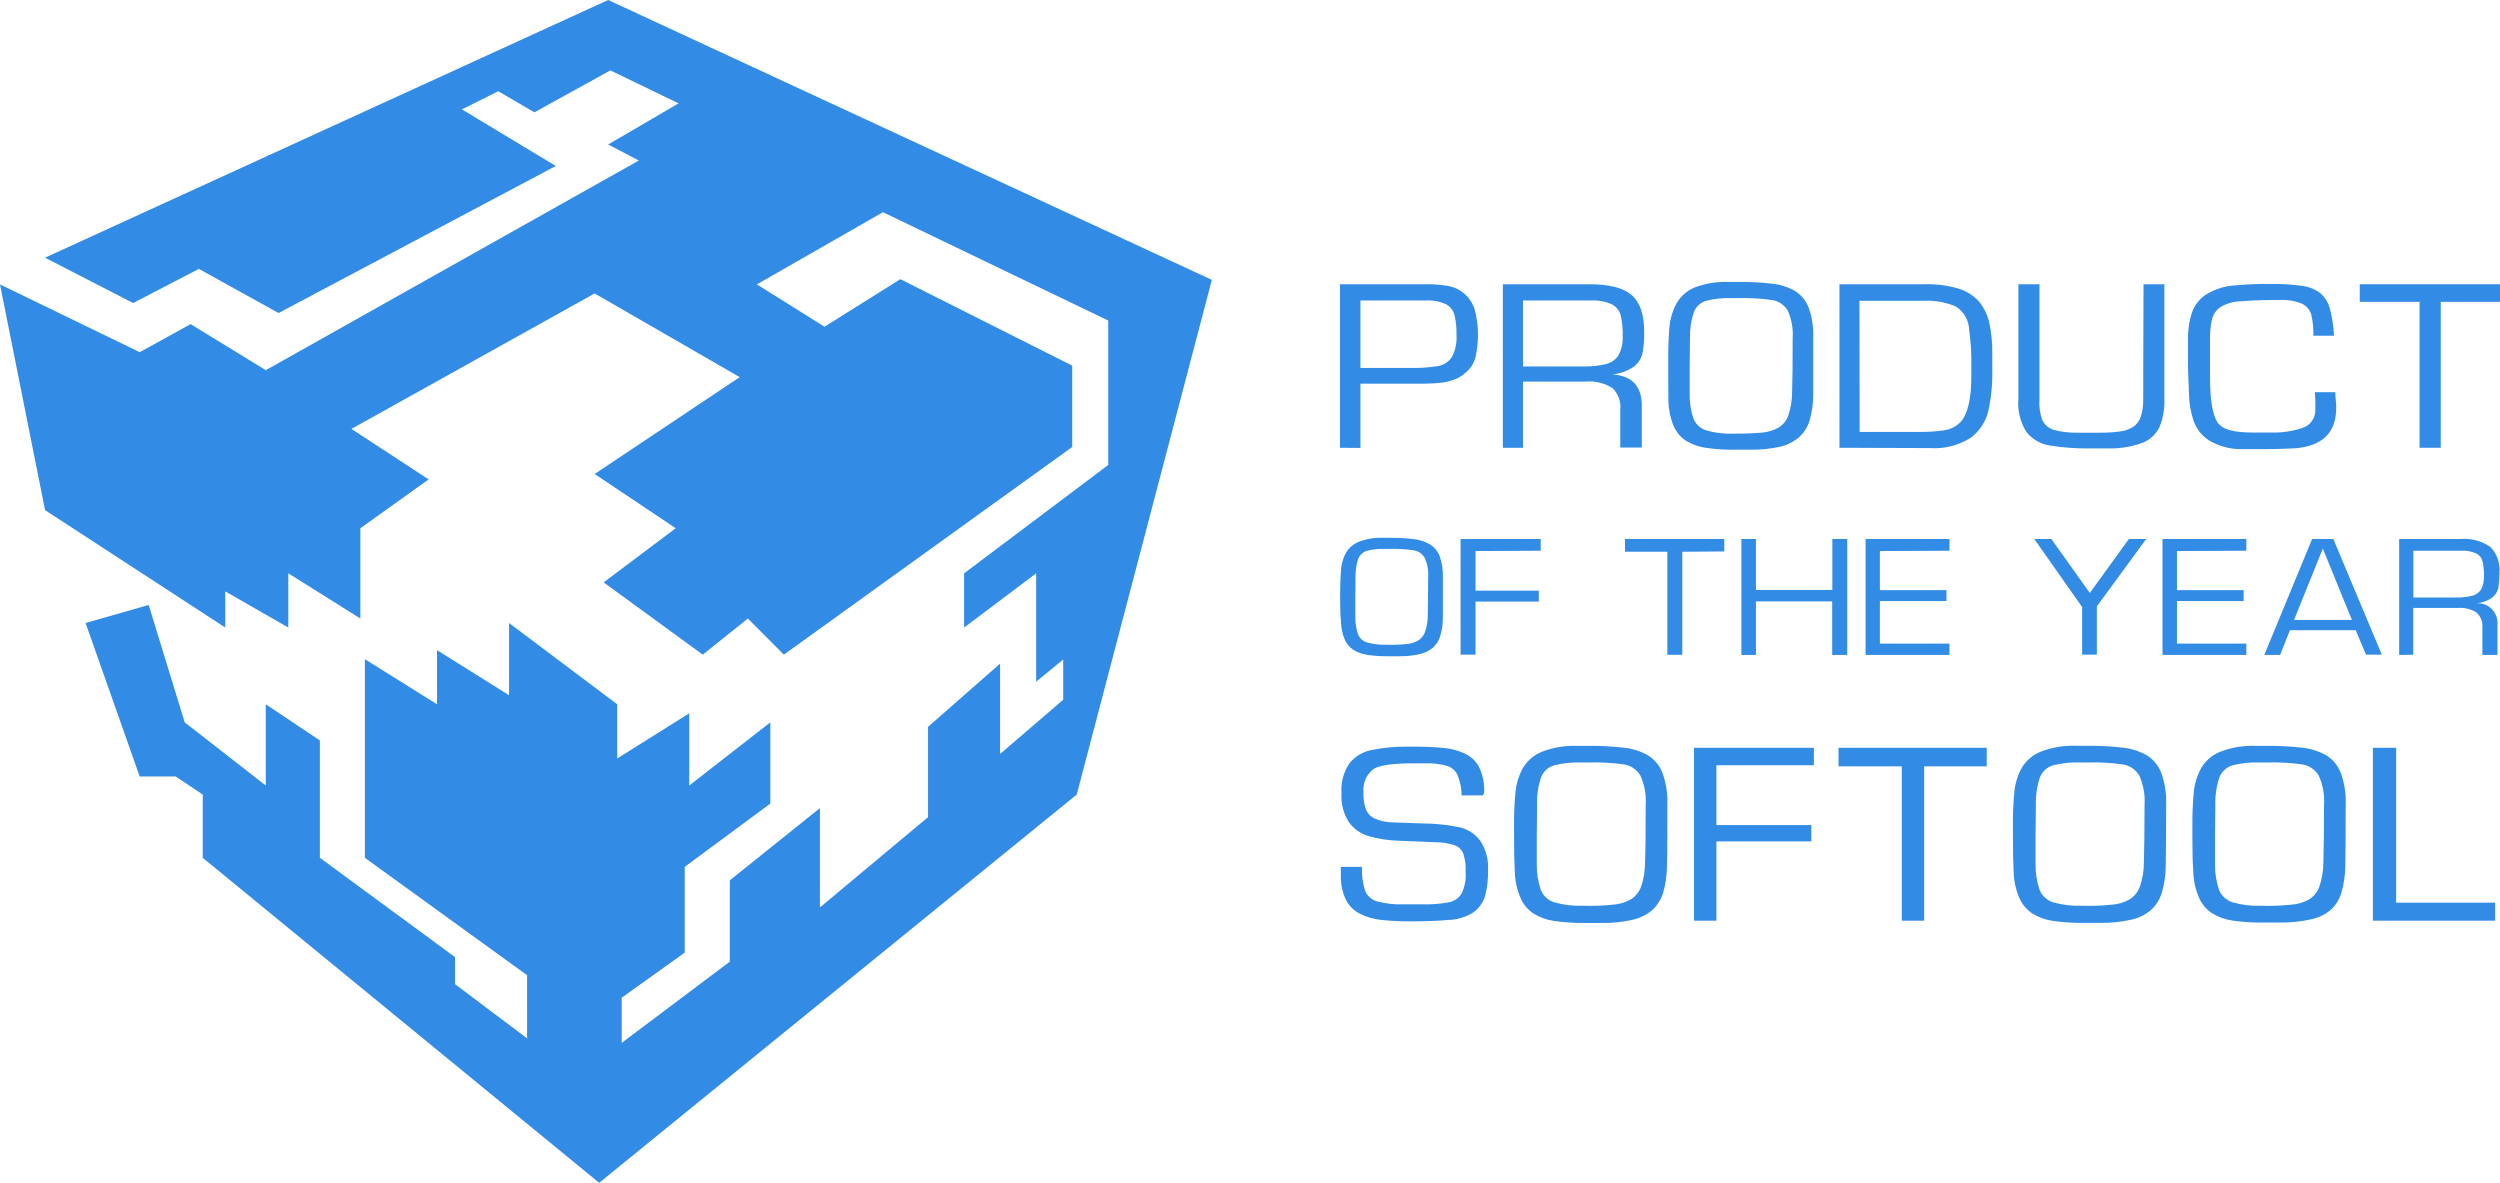 <svg width="186" height="88" viewBox="0 0 186 88" fill="none" xmlns="http://www.w3.org/2000/svg">
<path d="M0 21.16L3.354 37.955L16.76 46.689V44L21.45 46.689V42.655L26.811 46.017V39.3L31.89 35.667L26.146 31.91L44.242 21.832L55.034 28.059L44.242 35.266L50.274 39.3L44.913 43.328L52.286 48.706L55.641 46.017L58.318 48.706L79.774 33.255V27.204L66.986 20.77L61.343 24.309L56.311 21.16L65.692 15.787L82.452 23.849V31.238V34.594L71.73 42.655V46.689L77.091 42.655V50.717L79.103 49.066V52.062L74.407 56.095V49.373L69.046 54.078V60.796L61.002 67.513V60.123L54.299 65.496V71.546L46.254 77.591V74.23L50.944 70.874V64.493L57.312 59.787V53.742L51.28 58.443V53.07L45.919 56.432V52.398L37.874 46.353V51.725L32.513 48.37V52.398L27.146 49.042V63.821L39.216 72.555V77.255L33.855 73.221V71.21L23.798 63.821V55.087L19.773 52.398V58.443L13.741 53.742L11.063 45.008L6.367 46.353L10.393 57.77H13.07L15.083 59.115V63.821L44.577 88L80.109 59.115L90.161 20.823L45.248 0L3.348 19.172L9.904 22.546L14.794 20.004L20.726 23.289L41.352 12.349L34.367 8.138L37.068 6.788L39.758 8.357L45.413 5.237L50.486 7.69L45.248 10.751L47.531 11.942L19.773 27.541L14.182 24.114L10.393 26.202L0 21.16Z" fill="#328CE5"/>
<path d="M99.706 44.578V44.071C99.706 43.481 99.73 42.892 99.777 42.302C99.818 41.888 99.942 41.487 100.142 41.122C100.362 40.754 100.697 40.468 101.095 40.309C101.667 40.09 102.278 39.99 102.89 40.014H103.349C103.958 40.007 104.568 40.038 105.173 40.108C105.586 40.151 105.987 40.278 106.35 40.48C106.692 40.679 106.958 40.989 107.103 41.358C107.285 41.862 107.369 42.397 107.35 42.933V45.999C107.349 46.451 107.282 46.9 107.15 47.332C107.051 47.664 106.861 47.962 106.603 48.193C106.314 48.429 105.973 48.593 105.608 48.671C105.101 48.784 104.581 48.835 104.061 48.824H103.219C102.721 48.829 102.223 48.796 101.73 48.724C101.368 48.672 101.02 48.548 100.706 48.358C100.419 48.172 100.192 47.905 100.053 47.592C99.878 47.177 99.782 46.733 99.771 46.283C99.73 45.887 99.706 45.315 99.706 44.578ZM100.836 44.531V45.911C100.831 46.352 100.9 46.791 101.042 47.208C101.104 47.348 101.194 47.473 101.308 47.575C101.422 47.676 101.556 47.752 101.701 47.798C102.174 47.928 102.664 47.986 103.155 47.969C103.648 47.984 104.141 47.966 104.632 47.916C104.94 47.898 105.24 47.809 105.508 47.657C105.751 47.507 105.934 47.278 106.026 47.008C106.16 46.617 106.228 46.206 106.226 45.793C106.226 45.168 106.256 44.224 106.256 42.962C106.292 42.458 106.201 41.953 105.991 41.494C105.906 41.348 105.789 41.224 105.65 41.129C105.51 41.034 105.351 40.971 105.185 40.946C104.601 40.857 104.01 40.822 103.419 40.839H103.043C102.587 40.822 102.131 40.869 101.689 40.981C101.547 41.027 101.416 41.104 101.307 41.206C101.197 41.307 101.111 41.432 101.054 41.571C100.906 42.015 100.836 42.482 100.848 42.951L100.836 44.531Z" fill="#328CE5"/>
<path d="M109.78 40.998V43.947H114.488V44.76H109.78V48.706H108.668V40.101H114.629V40.974L109.78 40.998Z" fill="#328CE5"/>
<path d="M125.163 41.051V48.718H124.051V41.051H120.902V40.102H128.288V41.027L125.163 41.051Z" fill="#328CE5"/>
<path d="M137.433 40.101V48.729H136.315V44.743H130.642V48.729H129.559V40.101H130.642V43.893H136.327V40.101H137.433Z" fill="#328CE5"/>
<path d="M139.863 40.998V43.905H144.818V44.719H139.863V47.886H145.042V48.729H138.798V40.102H145.042V40.974L139.863 40.998Z" fill="#328CE5"/>
<path d="M159.678 40.101L156.006 45.114V48.706H154.911V45.167L151.351 40.101H152.622L155.482 44.117L158.389 40.101H159.678Z" fill="#328CE5"/>
<path d="M161.967 40.998V43.905H166.927V44.719H161.967V47.886H167.128V48.729H160.89V40.101H167.128V40.974L161.967 40.998Z" fill="#328CE5"/>
<path d="M175.266 46.889H170.37L169.64 48.729H168.463L172.023 40.102H173.6L177.208 48.706H176.031L175.266 46.889ZM174.983 46.123L172.818 40.815L170.676 46.123H174.983Z" fill="#328CE5"/>
<path d="M178.497 48.729V40.101H183.087C183.865 40.038 184.64 40.247 185.282 40.691C185.529 40.944 185.718 41.249 185.835 41.583C185.952 41.917 185.994 42.273 185.959 42.625C185.967 43.001 185.939 43.376 185.877 43.746C185.813 44.026 185.655 44.276 185.429 44.454C185.083 44.701 184.676 44.85 184.252 44.884C184.445 44.871 184.639 44.897 184.822 44.959C185.005 45.022 185.174 45.12 185.319 45.249C185.464 45.377 185.582 45.533 185.667 45.707C185.751 45.881 185.801 46.071 185.812 46.264C185.821 46.352 185.821 46.441 185.812 46.529V48.729H184.688V46.748C184.713 46.531 184.687 46.31 184.611 46.105C184.536 45.901 184.413 45.716 184.252 45.568C183.836 45.309 183.347 45.191 182.858 45.232H179.545V48.711L178.497 48.729ZM179.556 44.454H182.722C183.13 44.464 183.538 44.42 183.935 44.324C184.207 44.258 184.444 44.089 184.594 43.852C184.752 43.549 184.825 43.209 184.806 42.867C184.817 42.495 184.782 42.122 184.7 41.758C184.668 41.632 184.609 41.514 184.528 41.413C184.447 41.311 184.345 41.228 184.229 41.169C183.868 41.016 183.478 40.95 183.087 40.974H179.556V44.454Z" fill="#328CE5"/>
<path d="M99.694 33.314V21.148H106.126C106.651 21.143 107.174 21.182 107.692 21.266C108.11 21.331 108.505 21.502 108.839 21.761C109.276 22.098 109.591 22.568 109.74 23.1C110.021 24.223 110.037 25.396 109.787 26.526C109.683 26.989 109.428 27.404 109.063 27.706C108.824 27.93 108.544 28.106 108.239 28.225C107.938 28.343 107.624 28.424 107.303 28.466C106.877 28.516 106.449 28.541 106.02 28.543H101.218V33.326L99.694 33.314ZM101.218 27.375H104.879C105.58 27.392 106.281 27.347 106.974 27.24C107.183 27.205 107.383 27.128 107.562 27.013C107.741 26.899 107.895 26.749 108.015 26.573C108.285 26.065 108.405 25.49 108.363 24.916C108.379 24.414 108.328 23.912 108.21 23.424C108.164 23.254 108.083 23.095 107.973 22.958C107.863 22.821 107.725 22.709 107.568 22.628C107.099 22.418 106.586 22.325 106.073 22.357H101.218V27.375Z" fill="#328CE5"/>
<path d="M111.811 33.314V21.148H118.284C119.731 21.148 120.767 21.415 121.391 21.95C122.015 22.484 122.327 23.394 122.327 24.68C122.337 25.211 122.298 25.742 122.209 26.266C122.115 26.662 121.891 27.015 121.573 27.269C121.092 27.603 120.532 27.806 119.949 27.859C121.415 27.947 122.15 28.726 122.15 30.182V33.296H120.549V30.512C120.585 30.211 120.55 29.906 120.448 29.62C120.346 29.335 120.179 29.077 119.961 28.867C119.37 28.499 118.677 28.332 117.984 28.389H113.311V33.314H111.811ZM113.311 27.263H117.784C118.36 27.282 118.936 27.221 119.496 27.08C119.687 27.036 119.868 26.954 120.027 26.84C120.187 26.726 120.322 26.581 120.426 26.414C120.65 25.984 120.754 25.501 120.726 25.016C120.745 24.491 120.695 23.966 120.579 23.453C120.532 23.278 120.448 23.115 120.334 22.975C120.219 22.834 120.076 22.72 119.914 22.64C119.407 22.417 118.854 22.32 118.301 22.356H113.311V27.263Z" fill="#328CE5"/>
<path d="M124.116 27.44V26.727C124.116 25.701 124.151 24.881 124.216 24.25C124.275 23.661 124.451 23.089 124.734 22.569C125.04 22.039 125.511 21.625 126.076 21.39C126.885 21.083 127.748 20.942 128.612 20.977H129.259C130.122 20.964 130.985 21.007 131.843 21.107C132.432 21.165 133.003 21.344 133.52 21.631C133.99 21.918 134.354 22.351 134.556 22.864C134.814 23.576 134.932 24.331 134.903 25.087V29.434C134.896 30.07 134.803 30.703 134.626 31.315C134.481 31.783 134.213 32.202 133.85 32.53C133.434 32.882 132.939 33.127 132.408 33.243C131.688 33.397 130.954 33.468 130.219 33.456H129.006C128.301 33.468 127.597 33.42 126.9 33.314C126.388 33.242 125.895 33.068 125.452 32.801C125.046 32.537 124.725 32.16 124.528 31.716C124.281 31.129 124.146 30.501 124.128 29.864C124.134 29.274 124.116 28.484 124.116 27.44ZM125.711 27.375V29.328C125.7 29.951 125.798 30.572 125.999 31.162C126.084 31.363 126.212 31.544 126.373 31.692C126.535 31.84 126.727 31.951 126.935 32.017C127.604 32.211 128.299 32.294 128.995 32.264C129.883 32.264 130.578 32.235 131.078 32.188C131.511 32.153 131.931 32.029 132.314 31.822C132.658 31.611 132.919 31.289 133.055 30.908C133.238 30.352 133.331 29.771 133.332 29.186C133.361 28.301 133.379 26.963 133.373 25.176C133.425 24.464 133.298 23.75 133.002 23.1C132.88 22.896 132.715 22.722 132.519 22.589C132.323 22.455 132.1 22.366 131.866 22.327C131.042 22.208 130.21 22.159 129.377 22.18H128.836C128.194 22.155 127.552 22.223 126.929 22.381C126.727 22.443 126.542 22.549 126.386 22.692C126.23 22.835 126.108 23.01 126.029 23.206C125.817 23.834 125.717 24.495 125.734 25.158L125.711 27.375Z" fill="#328CE5"/>
<path d="M136.856 33.314V21.147H143.212C144.057 21.125 144.901 21.234 145.713 21.472C146.303 21.649 146.832 21.986 147.243 22.445C147.621 22.905 147.883 23.449 148.008 24.031C148.166 24.791 148.239 25.567 148.226 26.343V27.522C148.249 28.549 148.15 29.574 147.932 30.577C147.742 31.376 147.277 32.082 146.619 32.571C145.72 33.141 144.662 33.409 143.6 33.337L136.856 33.314ZM138.357 32.134H142.859C143.477 32.141 144.095 32.098 144.707 32.004C145.157 31.931 145.57 31.711 145.884 31.379C146.407 30.79 146.672 29.61 146.666 27.988V27.399C146.69 26.444 146.637 25.49 146.507 24.544C146.496 24.195 146.399 23.854 146.226 23.55C146.053 23.247 145.808 22.991 145.513 22.805C144.771 22.485 143.966 22.34 143.159 22.38H138.345L138.357 32.134Z" fill="#328CE5"/>
<path d="M159.478 21.148H161.031V29.657C161.061 30.366 160.942 31.073 160.684 31.733C160.441 32.262 160.011 32.682 159.478 32.913C158.711 33.209 157.898 33.36 157.077 33.361H155.547C154.52 33.38 153.494 33.307 152.481 33.143C151.8 33.032 151.185 32.67 150.756 32.128C150.298 31.386 150.092 30.515 150.168 29.645V21.148H151.739V29.657C151.692 30.199 151.762 30.744 151.945 31.256C152.034 31.434 152.158 31.591 152.312 31.718C152.465 31.845 152.642 31.939 152.834 31.993C153.433 32.145 154.051 32.212 154.67 32.193H156.176C156.7 32.2 157.223 32.169 157.742 32.099C158.095 32.056 158.435 31.935 158.736 31.745C158.994 31.553 159.186 31.285 159.283 30.978C159.413 30.555 159.471 30.112 159.454 29.669L159.478 21.148Z" fill="#328CE5"/>
<path d="M172.219 29.18H173.749C173.749 29.309 173.749 29.504 173.784 29.769C173.819 30.035 173.813 30.212 173.813 30.359C173.813 32.187 172.793 33.186 170.753 33.355C170.018 33.39 169.288 33.414 168.558 33.414H166.628C165.828 33.401 165.045 33.179 164.357 32.771C163.841 32.437 163.446 31.948 163.227 31.373C162.997 30.717 162.874 30.028 162.862 29.333C162.827 28.537 162.803 27.853 162.785 27.281V25.311C162.767 24.611 162.868 23.913 163.085 23.247C163.287 22.679 163.675 22.196 164.186 21.879C164.84 21.489 165.58 21.266 166.34 21.23C167.23 21.146 168.124 21.113 169.017 21.13C169.783 21.118 170.548 21.165 171.306 21.271C171.784 21.336 172.238 21.52 172.625 21.808C172.969 22.106 173.217 22.5 173.337 22.94C173.514 23.607 173.619 24.291 173.649 24.981H172.113C172.131 24.447 172.077 23.914 171.954 23.394C171.901 23.216 171.811 23.052 171.689 22.913C171.567 22.773 171.417 22.662 171.248 22.586C170.736 22.381 170.186 22.29 169.635 22.321C168.776 22.321 167.811 22.321 166.74 22.415C166.218 22.425 165.707 22.563 165.251 22.816C164.926 23.022 164.688 23.341 164.586 23.713C164.465 24.216 164.412 24.734 164.427 25.252V28.053C164.427 29.71 164.604 30.825 164.969 31.403C165.333 31.981 166.204 32.181 167.705 32.181H168.982C169.769 32.204 170.554 32.088 171.301 31.839C171.581 31.752 171.826 31.576 171.999 31.338C172.171 31.1 172.263 30.812 172.26 30.518V29.817C172.26 29.486 172.219 29.321 172.219 29.18Z" fill="#328CE5"/>
<path d="M181.592 22.457V33.314H180.015V22.457H175.566V21.148H186V22.457H181.592Z" fill="#328CE5"/>
<path d="M110.345 59.179H108.75C108.739 58.67 108.639 58.168 108.456 57.693C108.384 57.53 108.278 57.383 108.147 57.262C108.015 57.142 107.86 57.049 107.691 56.991C107.142 56.836 106.572 56.769 106.002 56.791H105.167C103.672 56.791 102.683 56.926 102.224 57.192C101.95 57.392 101.734 57.66 101.596 57.971C101.459 58.282 101.406 58.623 101.442 58.961C101.426 59.372 101.481 59.783 101.606 60.176C101.723 60.483 101.949 60.735 102.242 60.883C102.669 61.077 103.132 61.179 103.601 61.184C103.707 61.184 104.419 61.219 105.743 61.261C106.72 61.261 107.694 61.361 108.65 61.562C109.238 61.71 109.757 62.056 110.122 62.541C110.551 63.188 110.758 63.958 110.71 64.734C110.727 65.366 110.658 65.997 110.504 66.61C110.365 67.106 110.067 67.543 109.657 67.854C109.094 68.224 108.44 68.428 107.768 68.444C106.973 68.514 106.043 68.55 104.984 68.55C104.247 68.556 103.51 68.52 102.777 68.444C102.23 68.387 101.696 68.236 101.2 67.996C100.743 67.767 100.37 67.4 100.135 66.946C99.864 66.363 99.735 65.725 99.758 65.082V64.493H101.33C101.303 65.091 101.38 65.69 101.559 66.262C101.636 66.452 101.754 66.623 101.906 66.761C102.058 66.899 102.239 67 102.436 67.058C103.096 67.235 103.778 67.311 104.46 67.282H105.82C106.483 67.302 107.145 67.25 107.797 67.129C107.994 67.094 108.181 67.017 108.346 66.903C108.51 66.789 108.648 66.641 108.75 66.468C108.982 65.967 109.083 65.415 109.045 64.864C109.068 64.411 109.01 63.958 108.874 63.525C108.82 63.378 108.733 63.245 108.621 63.134C108.51 63.024 108.375 62.94 108.227 62.889C107.756 62.735 107.263 62.659 106.767 62.664L104.078 62.552C103.319 62.53 102.567 62.415 101.836 62.21C101.242 62.039 100.722 61.673 100.359 61.172C99.952 60.531 99.759 59.778 99.806 59.02C99.749 58.234 99.956 57.451 100.394 56.797C100.808 56.277 101.395 55.923 102.048 55.8C102.952 55.617 103.874 55.534 104.796 55.552H105.173C105.919 55.545 106.665 55.577 107.409 55.647C107.949 55.692 108.476 55.831 108.968 56.059C109.429 56.266 109.808 56.621 110.045 57.068C110.322 57.653 110.451 58.297 110.422 58.943L110.345 59.179Z" fill="#328CE5"/>
<path d="M112.647 62.288V61.533C112.635 60.659 112.67 59.785 112.753 58.915C112.817 58.294 113.003 57.693 113.3 57.145C113.629 56.597 114.126 56.171 114.718 55.931C115.575 55.601 116.491 55.452 117.408 55.494H118.09C119.002 55.48 119.914 55.526 120.821 55.63C121.44 55.696 122.04 55.884 122.586 56.184C123.085 56.485 123.47 56.944 123.681 57.487C123.956 58.242 124.082 59.043 124.051 59.846C124.051 61.863 124.051 63.385 124.022 64.446C124.017 65.121 123.92 65.792 123.734 66.44C123.579 66.931 123.297 67.373 122.916 67.719C122.484 68.079 121.971 68.326 121.421 68.439C120.662 68.609 119.886 68.687 119.108 68.669H117.855C117.109 68.676 116.363 68.626 115.624 68.521C115.084 68.444 114.566 68.257 114.1 67.973C113.665 67.686 113.324 67.275 113.123 66.793C112.86 66.175 112.716 65.513 112.7 64.841C112.664 64.234 112.647 63.391 112.647 62.288ZM114.336 62.223V64.281C114.325 64.941 114.429 65.597 114.642 66.221C114.73 66.436 114.864 66.629 115.035 66.786C115.206 66.943 115.409 67.06 115.63 67.13C116.338 67.331 117.073 67.418 117.808 67.389C118.542 67.412 119.278 67.384 120.009 67.306C120.469 67.277 120.917 67.146 121.321 66.923C121.685 66.698 121.961 66.355 122.104 65.95C122.299 65.365 122.397 64.751 122.392 64.134C122.427 63.196 122.439 61.775 122.439 59.9C122.492 59.145 122.356 58.389 122.045 57.7C121.919 57.486 121.749 57.303 121.546 57.161C121.342 57.02 121.111 56.924 120.868 56.88C119.997 56.755 119.117 56.704 118.237 56.727H117.649C116.967 56.703 116.286 56.774 115.624 56.939C115.413 57.003 115.218 57.113 115.053 57.261C114.888 57.408 114.758 57.59 114.671 57.794C114.442 58.457 114.336 59.157 114.359 59.858L114.336 62.223Z" fill="#328CE5"/>
<path d="M127.701 56.933V61.386H134.762V62.6H127.701V68.498H126.035V55.636H134.951V56.933H127.701Z" fill="#328CE5"/>
<path d="M143.158 57.016V68.498H141.493V57.016H136.785V55.636H147.813V57.016H143.158Z" fill="#328CE5"/>
<path d="M149.762 62.288V61.533C149.75 60.659 149.786 59.785 149.868 58.915C149.926 58.294 150.11 57.692 150.409 57.145C150.735 56.593 151.233 56.164 151.828 55.925C152.682 55.595 153.596 55.447 154.511 55.488H155.194C156.108 55.474 157.022 55.52 157.93 55.624C158.549 55.69 159.149 55.878 159.695 56.178C160.194 56.479 160.579 56.938 160.79 57.482C161.065 58.236 161.191 59.038 161.161 59.841C161.161 61.858 161.151 63.391 161.131 64.441C161.125 65.115 161.026 65.786 160.837 66.434C160.686 66.927 160.403 67.369 160.019 67.713C159.59 68.073 159.078 68.32 158.53 68.433C157.771 68.598 156.995 68.675 156.218 68.663H154.97C154.224 68.67 153.478 68.621 152.74 68.516C152.198 68.437 151.678 68.251 151.21 67.967C150.774 67.68 150.434 67.27 150.233 66.788C149.968 66.17 149.827 65.507 149.815 64.836C149.78 64.234 149.762 63.391 149.762 62.288ZM151.445 62.223V64.281C151.434 64.941 151.538 65.597 151.751 66.222C151.841 66.435 151.976 66.626 152.147 66.783C152.318 66.94 152.52 67.058 152.74 67.13C153.447 67.331 154.182 67.418 154.917 67.389C155.654 67.412 156.391 67.384 157.124 67.307C157.582 67.278 158.029 67.147 158.43 66.923C158.796 66.7 159.072 66.356 159.213 65.95C159.41 65.365 159.51 64.751 159.507 64.134C159.537 63.196 159.548 61.775 159.554 59.9C159.607 59.145 159.472 58.389 159.16 57.7C159.034 57.486 158.864 57.303 158.661 57.161C158.458 57.02 158.226 56.924 157.983 56.88C157.112 56.755 156.232 56.704 155.352 56.727H154.764C154.085 56.703 153.405 56.774 152.746 56.939C152.533 57.003 152.337 57.112 152.171 57.26C152.006 57.408 151.874 57.59 151.786 57.794C151.557 58.458 151.45 59.157 151.469 59.858L151.445 62.223Z" fill="#328CE5"/>
<path d="M163.114 62.288V61.533C163.103 60.659 163.138 59.785 163.22 58.915C163.281 58.294 163.467 57.692 163.768 57.145C164.092 56.593 164.591 56.165 165.186 55.931C166.041 55.601 166.954 55.452 167.869 55.494H168.552C169.466 55.48 170.38 55.526 171.288 55.63C171.908 55.696 172.508 55.884 173.054 56.184C173.553 56.485 173.937 56.944 174.148 57.487C174.424 58.242 174.55 59.044 174.519 59.846C174.519 61.863 174.509 63.397 174.49 64.446C174.483 65.121 174.384 65.792 174.195 66.44C174.044 66.933 173.761 67.375 173.377 67.719C172.946 68.067 172.437 68.304 171.894 68.409C171.135 68.574 170.359 68.651 169.582 68.639H168.334C167.588 68.646 166.843 68.597 166.104 68.492C165.562 68.414 165.042 68.227 164.574 67.944C164.138 67.657 163.798 67.246 163.597 66.764C163.333 66.147 163.191 65.484 163.179 64.812C163.132 64.234 163.114 63.391 163.114 62.288ZM164.797 62.223V64.281C164.787 64.941 164.89 65.597 165.103 66.221C165.194 66.435 165.329 66.626 165.499 66.783C165.67 66.94 165.872 67.058 166.092 67.13C166.8 67.331 167.535 67.418 168.269 67.389C169.006 67.412 169.743 67.384 170.476 67.307C170.935 67.278 171.381 67.147 171.783 66.923C172.148 66.7 172.425 66.356 172.565 65.95C172.763 65.365 172.862 64.751 172.86 64.134C172.889 63.196 172.907 61.775 172.907 59.9C172.96 59.145 172.824 58.389 172.512 57.7C172.387 57.486 172.216 57.303 172.013 57.161C171.81 57.02 171.579 56.924 171.335 56.88C170.464 56.755 169.584 56.704 168.705 56.727H168.116C167.437 56.703 166.758 56.774 166.098 56.939C165.885 57.003 165.689 57.112 165.524 57.26C165.358 57.408 165.227 57.59 165.139 57.794C164.91 58.457 164.802 59.157 164.821 59.858L164.797 62.223Z" fill="#328CE5"/>
<path d="M178.273 55.636V67.159H185.641V68.498H176.543V55.636H178.273Z" fill="#328CE5"/>
</svg>
